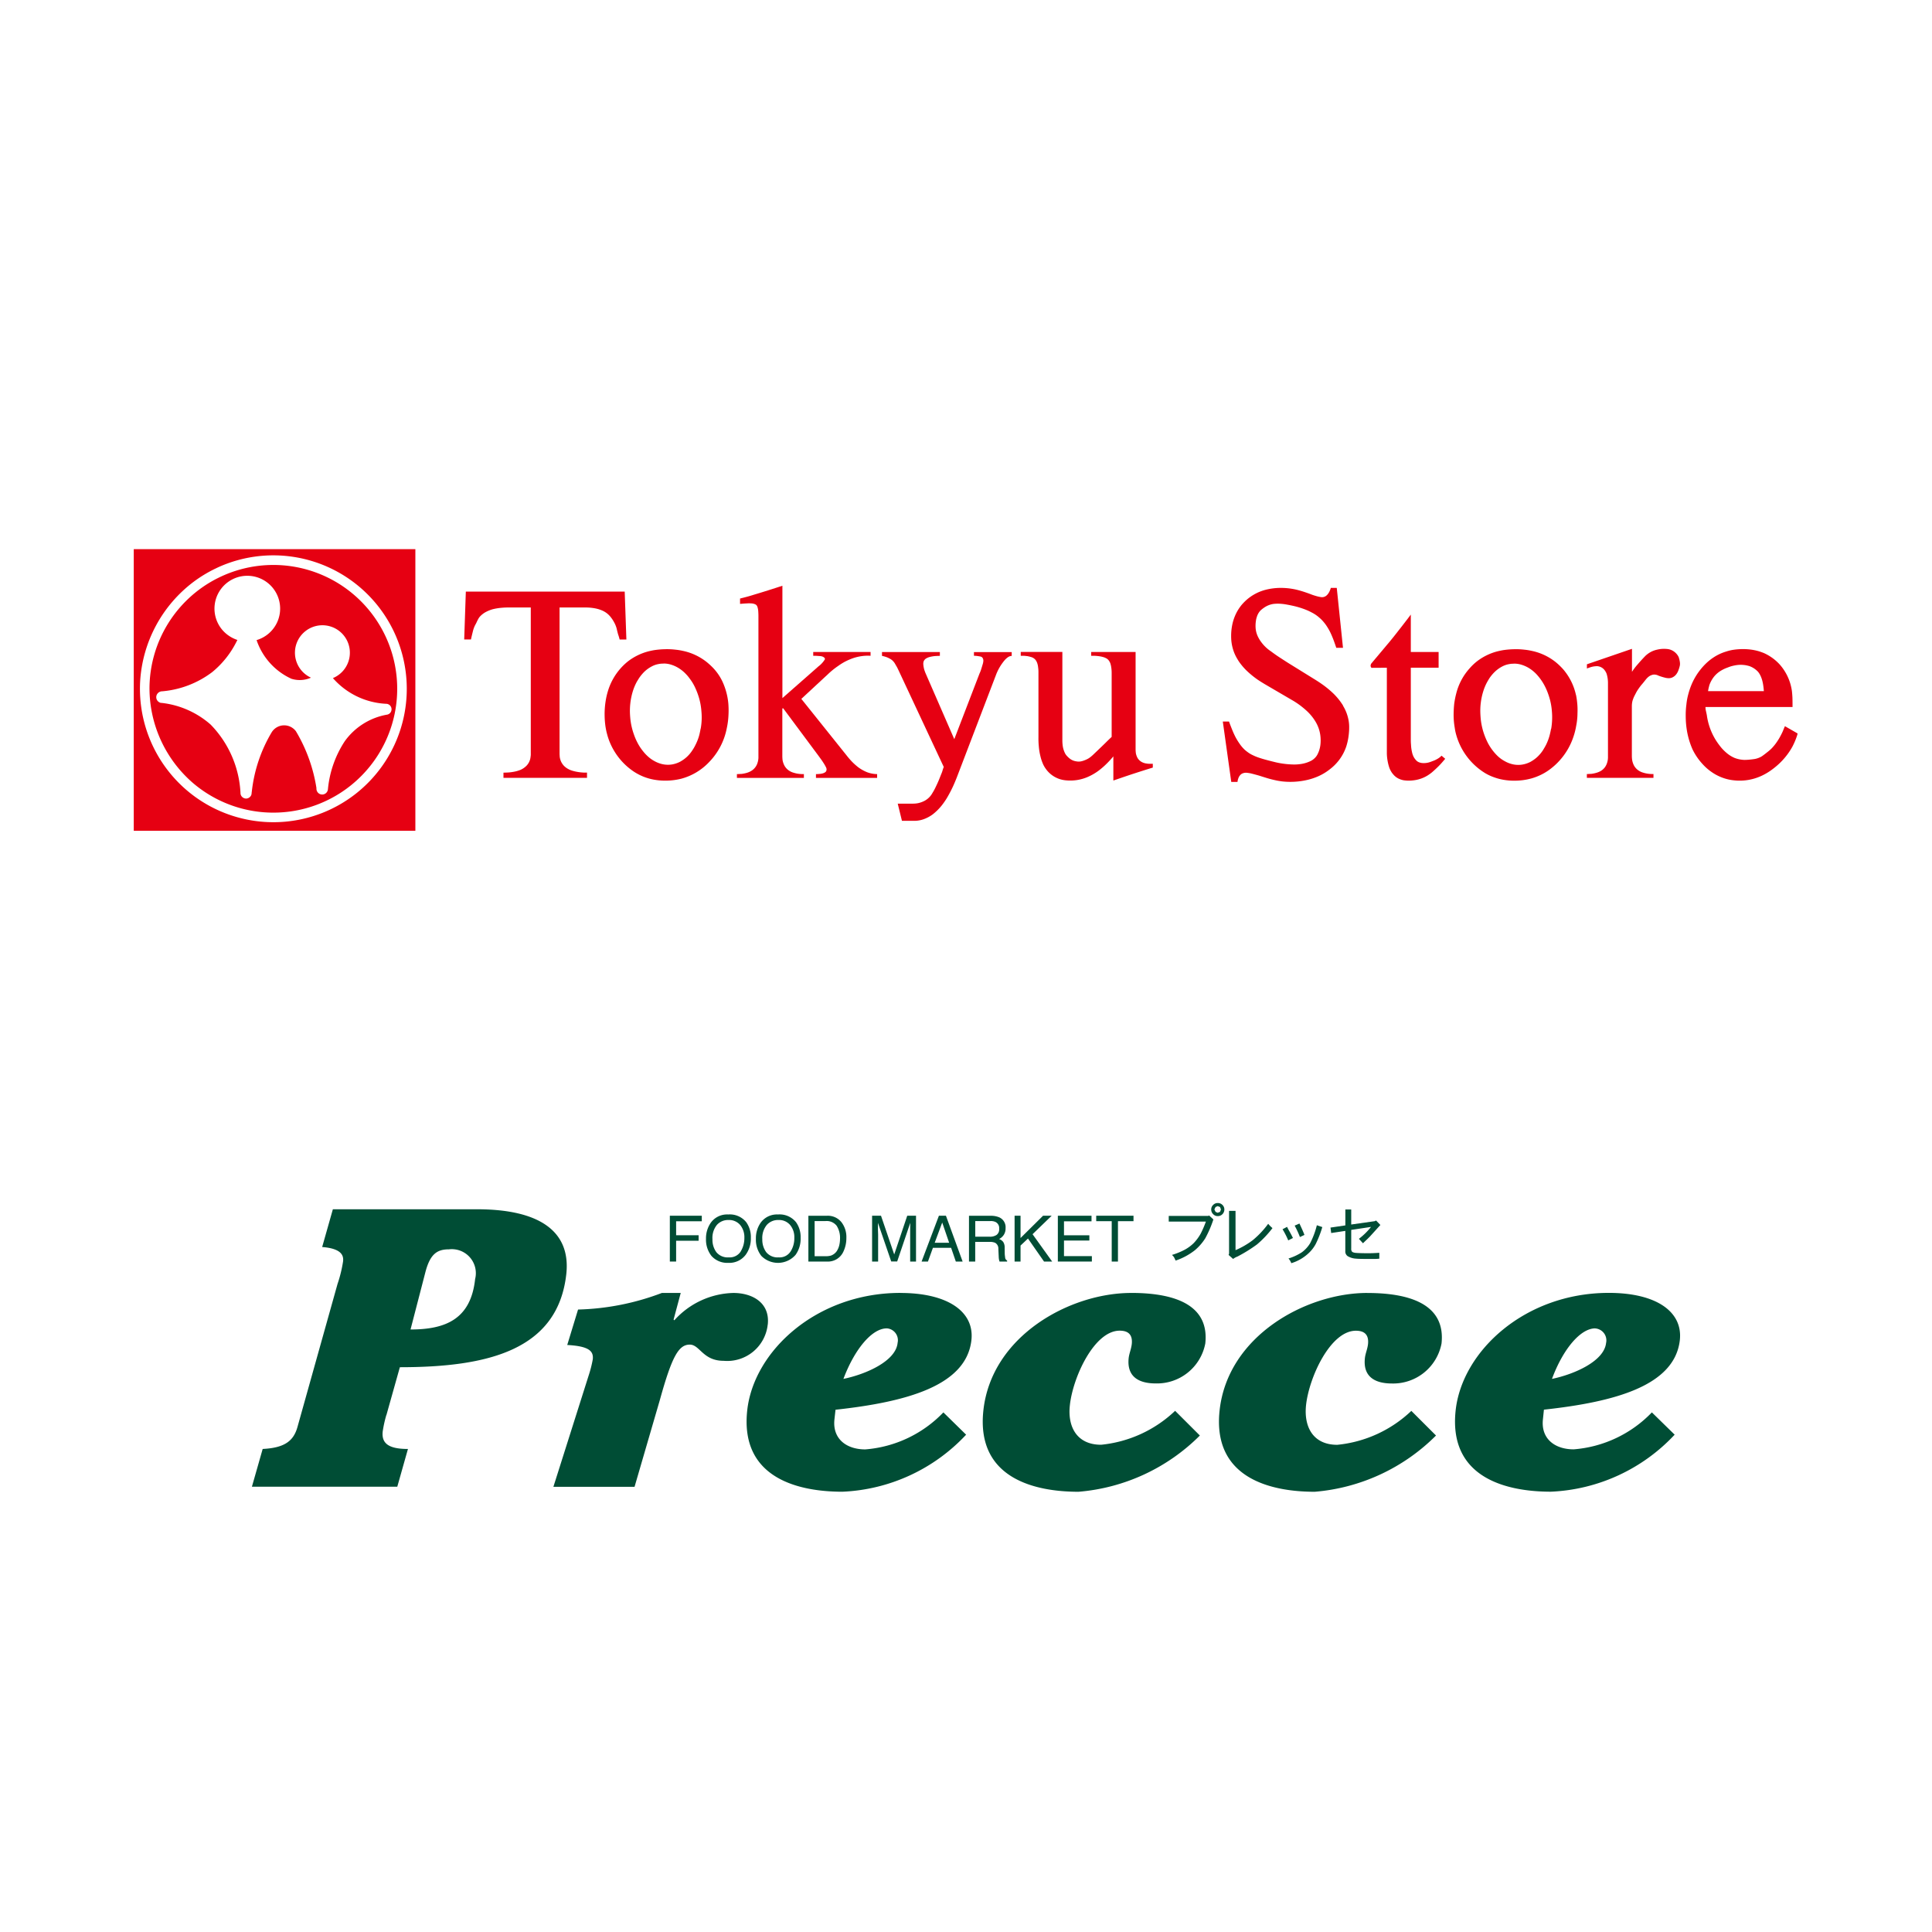 <svg xmlns="http://www.w3.org/2000/svg" xmlns:xlink="http://www.w3.org/1999/xlink" width="130" height="130" viewBox="0 0 130 130"><rect x="0" y="0" width="130" height="130" fill="#333333" stroke="none"/><defs><clipPath id="a"><rect width="110" height="22.853" fill="none"/></clipPath><clipPath id="b"><rect width="100" height="23.328" fill="none"/></clipPath><clipPath id="c"><rect width="111.949" height="18.949" transform="translate(0 0)" fill="none"/></clipPath></defs><g transform="translate(-410 -3352)"><g transform="translate(421.855 3387)"><g transform="translate(0 0)" clip-path="url(#a)"><path d="M26.527,10.838a2.766,2.766,0,0,1,.319.566,2.244,2.244,0,0,1,.081.279c.024.115.055.222.083.316a3.878,3.878,0,0,1,.115.394h.49L27.491,8.93h-11.5L15.875,12.4h.492c.047-.2.094-.407.14-.61.021-.068.045-.147.08-.232a1.4,1.4,0,0,1,.1-.238c.033-.057.077-.133.116-.216.021-.045.047-.1.074-.154a1.2,1.2,0,0,1,.13-.189,1.17,1.17,0,0,1,.374-.31,2.813,2.813,0,0,1,.566-.239,5.426,5.426,0,0,1,.612-.107c.165-.009.338-.009.5-.009l1.624,0,0,10.574c0,.084-.006.141-.012.222a1.057,1.057,0,0,1-.294.645,1.519,1.519,0,0,1-.431.309c-.1.038-.22.07-.331.106a4.31,4.31,0,0,1-.544.083c-.116.009-.246.009-.371.009l0,.37h6.049v-.37h-.186a2.32,2.32,0,0,1-.539-.061,1.5,1.5,0,0,1-.314-.076,1.311,1.311,0,0,1-.327-.135,1,1,0,0,1-.292-.216,1.15,1.15,0,0,1-.237-.354,1.592,1.592,0,0,1-.084-.319c0-.086-.012-.13-.012-.214l0-10.574h1.876a2.773,2.773,0,0,1,.537.035,2.069,2.069,0,0,1,.449.092,1.258,1.258,0,0,1,.227.085,1.419,1.419,0,0,1,.38.214,2.292,2.292,0,0,1,.286.322" transform="translate(-9.715 -5.465)" fill="#fff"/><path d="M75.553,21a4.483,4.483,0,0,1-.483-.44c-.119-.119-.233-.259-.341-.387l-3.311-4.133,1.935-1.806a5.548,5.548,0,0,1,.718-.578,4.759,4.759,0,0,1,.539-.336c.153-.069.312-.142.468-.2a3.668,3.668,0,0,1,.775-.2,4.739,4.739,0,0,1,.565-.011v-.283H72.278v.283h.2c.082,0,.17.011.25.011a.545.545,0,0,1,.191.037.51.51,0,0,1,.157.083.137.137,0,0,1,.051.084.054.054,0,0,1-.008.047,1.714,1.714,0,0,1-.363.441,1.45,1.45,0,0,0-.222.185L70.05,15.978l0-8.126c-.677.212-1.367.436-2.048.639-.332.093-.676.188-1.018.271v.392a1.468,1.468,0,0,0,.161-.006,2.89,2.89,0,0,1,.37-.016.969.969,0,0,1,.242,0,.9.9,0,0,1,.286.031.371.371,0,0,1,.131.089.269.269,0,0,1,.076.158,1.131,1.131,0,0,1,.053.269c.006.107.012.211.012.343l0,10.15V20.3a1.257,1.257,0,0,1-.22.677,1.076,1.076,0,0,1-.288.264,1.191,1.191,0,0,1-.317.14,2.4,2.4,0,0,1-.423.084c-.1,0-.2.011-.306.011l0,.272,4.846,0v-.269a3.5,3.5,0,0,1-.494-.036,1.858,1.858,0,0,1-.244-.059.842.842,0,0,1-.311-.143.943.943,0,0,1-.373-.407,1.707,1.707,0,0,1-.123-.352c-.008-.106-.013-.21-.013-.307V16.713l.057-.009,2.572,3.466c.043.055.087.118.127.173.085.118.166.227.236.335.051.094.1.163.139.25a.669.669,0,0,1,.059.128.3.3,0,0,1,.014.13.23.23,0,0,1-.081.139.708.708,0,0,1-.194.1c-.059.01-.113.025-.172.033-.1,0-.212.013-.325.013v.269H76.9v-.269a2.179,2.179,0,0,1-.716-.131A2.969,2.969,0,0,1,75.553,21" transform="translate(-40.853 -4.805)" fill="#fff"/><path d="M128.76,28.222a1.465,1.465,0,0,1-.281-.069.976.976,0,0,1-.326-.318.941.941,0,0,1-.127-.322,2.6,2.6,0,0,1-.024-.286l0-7.074-3.208,0v.283H125a2.147,2.147,0,0,1,.383.034c.085.012.174.036.257.05a.638.638,0,0,1,.2.1.372.372,0,0,1,.2.14.909.909,0,0,1,.14.25,1.6,1.6,0,0,1,.061.328,2.661,2.661,0,0,1,.027.371v4.608c-.135.128-.277.254-.422.411-.2.188-.421.4-.64.608-.091.093-.182.176-.279.271-.064.044-.139.128-.217.179a1.032,1.032,0,0,1-.2.128,2.4,2.4,0,0,1-.272.117,1.533,1.533,0,0,1-.225.061.946.946,0,0,1-.291-.012,1.034,1.034,0,0,1-.253-.061,1.359,1.359,0,0,1-.251-.154,1.05,1.05,0,0,1-.183-.172.812.812,0,0,1-.127-.171,2.181,2.181,0,0,1-.177-.542,3.545,3.545,0,0,1-.024-.381l0-6.444H119.7v.283h.165a2.578,2.578,0,0,1,.329.028c.082.018.159.045.236.056a.627.627,0,0,1,.457.441,1.121,1.121,0,0,1,.072.322,2.674,2.674,0,0,1,.02.35l0,4.7a4.829,4.829,0,0,0,.027.643,3.747,3.747,0,0,0,.119.734c.036.151.085.305.143.477a2.015,2.015,0,0,0,.239.411,1.868,1.868,0,0,0,1.061.772,1.759,1.759,0,0,0,.486.095,3.317,3.317,0,0,0,1.451-.228,4.262,4.262,0,0,0,.813-.47,4.824,4.824,0,0,0,.653-.579,4.641,4.641,0,0,0,.431-.464v1.742c.18-.059.366-.114.545-.191.761-.246,1.546-.508,2.31-.736v-.284h-.15a1.208,1.208,0,0,1-.345-.036" transform="translate(-73.247 -12.332)" fill="#fff"/><path d="M166.093,16.708a3.669,3.669,0,0,0-.25-.348,2.777,2.777,0,0,0-.462-.529,9.558,9.558,0,0,0-.735-.621c-.176-.114-.353-.246-.539-.356l-1.97-1.21c-.215-.139-.436-.284-.647-.425s-.413-.287-.612-.429a2.757,2.757,0,0,1-.677-.624c-.087-.134-.172-.254-.232-.37a1.908,1.908,0,0,1-.2-.627,2.521,2.521,0,0,1,.028-.583,1.325,1.325,0,0,1,.059-.3,1.306,1.306,0,0,1,.083-.192,1.077,1.077,0,0,1,.208-.278,2.689,2.689,0,0,1,.261-.2,1.776,1.776,0,0,1,.636-.253,2.46,2.46,0,0,1,.55-.009,3.4,3.4,0,0,1,.434.048c.212.049.42.091.635.13.23.073.473.142.692.224.16.073.322.133.473.215a2.637,2.637,0,0,1,.469.3c.058.047.116.1.174.155a2.86,2.86,0,0,1,.387.449,4.839,4.839,0,0,1,.315.535,4.665,4.665,0,0,1,.225.544c.084.191.142.392.214.581h.485l-.451-4.343h-.425a1.352,1.352,0,0,1-.1.252.681.681,0,0,1-.1.176.542.542,0,0,1-.157.165.4.4,0,0,1-.148.057.38.38,0,0,1-.182.017c-.109-.017-.206-.026-.308-.048a2.852,2.852,0,0,1-.369-.12,7.091,7.091,0,0,0-.844-.284,4.767,4.767,0,0,0-1.231-.211,4.958,4.958,0,0,0-.721.043,3.6,3.6,0,0,0-.613.107c-.139.05-.284.1-.414.147a3.215,3.215,0,0,0-.844.5,6.129,6.129,0,0,0-.441.465,1.835,1.835,0,0,0-.268.4,3.352,3.352,0,0,0-.364.872,4.665,4.665,0,0,0-.11.758c0,.134,0,.258,0,.39a3,3,0,0,0,.11.676,2.77,2.77,0,0,0,.341.787,3.477,3.477,0,0,0,.274.4,4.717,4.717,0,0,0,.462.525,8.88,8.88,0,0,0,.7.554c.178.12.369.241.548.355l1.96,1.142a4.073,4.073,0,0,1,.677.447,2.758,2.758,0,0,1,.329.276,3.422,3.422,0,0,1,.445.453c.085.116.162.22.233.338a2.632,2.632,0,0,1,.4,1.26,3.576,3.576,0,0,1-.025.509,3.814,3.814,0,0,1-.1.409c-.04.089-.083.186-.124.269a1.428,1.428,0,0,1-.18.231.941.941,0,0,1-.253.2,2.769,2.769,0,0,1-.7.224,2.524,2.524,0,0,1-.516.059,7.756,7.756,0,0,1-1.286-.142c-.277-.081-.562-.156-.841-.24a3.884,3.884,0,0,1-.474-.136c-.143-.05-.286-.111-.419-.167-.133-.076-.263-.142-.385-.226-.064-.059-.147-.117-.2-.169a4.1,4.1,0,0,1-.3-.345,2.968,2.968,0,0,1-.336-.529,4.54,4.54,0,0,1-.268-.584c-.081-.2-.162-.39-.229-.591H157.4l.612,4.38h.453a1.3,1.3,0,0,1,.071-.3.529.529,0,0,1,.1-.165.5.5,0,0,1,.212-.167,1.033,1.033,0,0,1,.283-.034,2.311,2.311,0,0,1,.294.044c.2.05.422.107.61.165.17.047.344.108.5.157.22.069.44.115.655.174.16.027.319.059.479.072a4.15,4.15,0,0,0,1.213,0,4.45,4.45,0,0,0,.648-.107,3.182,3.182,0,0,0,.556-.155,3.823,3.823,0,0,0,1.077-.624,3.453,3.453,0,0,0,1.172-1.629,5.107,5.107,0,0,0,.18-.851,4.039,4.039,0,0,0,.026-.538,3.31,3.31,0,0,0-.073-.683,3.439,3.439,0,0,0-.37-.881" transform="translate(-96.32 -5.009)" fill="#fff"/><path d="M189.724,23.647a1.054,1.054,0,0,1-.314.13c-.076.036-.16.073-.236.1a1.5,1.5,0,0,1-.492.029.588.588,0,0,1-.239-.034.733.733,0,0,1-.156-.1.97.97,0,0,1-.239-.33,1.473,1.473,0,0,1-.113-.332,4.4,4.4,0,0,1-.074-.514c-.012-.127-.012-.246-.012-.367V17.022h2.016V15.877h-2.016l0-2.708-.262.345c-.189.25-.377.484-.567.747-.213.258-.445.555-.666.828-.443.522-.906,1.067-1.346,1.6a.4.4,0,0,0-.065.191.133.133,0,0,0,.012.062c.014.033.026.069.053.076,0,0,.019.015.031.015l1.08-.015v6.213a4.263,4.263,0,0,0,.073.591,2.137,2.137,0,0,0,.08.341,1.721,1.721,0,0,0,.157.36,2.168,2.168,0,0,0,.142.2,1.368,1.368,0,0,0,.4.312,1.487,1.487,0,0,0,.376.125,2.182,2.182,0,0,0,.693,0,2.009,2.009,0,0,0,.6-.14,2.159,2.159,0,0,0,.437-.2c.1-.068.208-.14.31-.224.171-.154.341-.3.5-.465s.312-.355.463-.522l-.267-.241a.837.837,0,0,1-.357.278" transform="translate(-113.173 -8.059)" fill="#fff"/><path d="M209.267,22.944a4.216,4.216,0,0,0-.785-1.688,2.054,2.054,0,0,0-.26-.284,3.679,3.679,0,0,0-.421-.4,4.313,4.313,0,0,0-1.741-.819c-.176-.022-.342-.057-.522-.084a6.493,6.493,0,0,0-.792-.023,5.55,5.55,0,0,0-.786.07c-.153.037-.293.062-.449.1a4.4,4.4,0,0,0-1.352.652,6.4,6.4,0,0,0-.582.556,4.392,4.392,0,0,0-.974,1.822,7.266,7.266,0,0,0-.152.76c-.023.294-.041.575-.038.874a5.232,5.232,0,0,0,.08.839,1.3,1.3,0,0,0,.036.2,4.726,4.726,0,0,0,2.178,3.1,2.632,2.632,0,0,0,.685.307,4.136,4.136,0,0,0,.674.18,5.137,5.137,0,0,0,.731.055,4.479,4.479,0,0,0,1.256-.173,3.2,3.2,0,0,0,.956-.4,3.759,3.759,0,0,0,.482-.32,6.12,6.12,0,0,0,.568-.536,4.808,4.808,0,0,0,1.032-1.757,4.973,4.973,0,0,0,.19-.8,3.749,3.749,0,0,0,.1-.89,5.3,5.3,0,0,0-.028-.839,4.7,4.7,0,0,0-.081-.5m-1.8,2.453c-.024.132-.059.3-.1.43a3.913,3.913,0,0,1-.265.73c-.076.146-.159.289-.243.419a2.328,2.328,0,0,1-.39.463,2.74,2.74,0,0,1-.5.359,2.677,2.677,0,0,1-.566.189c-.093.01-.2.02-.284.02a1.653,1.653,0,0,1-.545-.081,1.778,1.778,0,0,1-.414-.164,2.114,2.114,0,0,1-.488-.331,2.523,2.523,0,0,1-.359-.378,4.421,4.421,0,0,1-.437-.655,5.362,5.362,0,0,1-.25-.58,5.794,5.794,0,0,1-.26-1.2c0-.082-.012-.178-.012-.247a4.684,4.684,0,0,1,.189-1.648,3.307,3.307,0,0,1,.3-.723c.055-.076.1-.172.152-.251a2.446,2.446,0,0,1,.413-.49,3.023,3.023,0,0,1,.543-.387,1.228,1.228,0,0,1,.465-.145.983.983,0,0,1,.2-.035c.073,0,.149-.013.226-.013a2.27,2.27,0,0,1,.535.106,2.932,2.932,0,0,1,.51.234,3.808,3.808,0,0,1,.5.4c.1.112.18.231.272.34a2.94,2.94,0,0,1,.4.685,3.174,3.174,0,0,1,.2.478,5.139,5.139,0,0,1,.2,2.476" transform="translate(-122.641 -12.019)" fill="#fff"/><path d="M231.947,20.207a1.273,1.273,0,0,0-.223-.344,1,1,0,0,0-.337-.22,1.209,1.209,0,0,0-.311-.082c-.069,0-.132-.016-.2-.016a2.828,2.828,0,0,0-.547.063,1.938,1.938,0,0,0-.421.165,1.57,1.57,0,0,0-.39.285c-.2.191-.387.4-.565.605-.154.181-.3.364-.426.548l0-1.667-3.25,1.118v.3c.08-.019.167-.045.236-.065a2.162,2.162,0,0,1,.276-.079,1.4,1.4,0,0,1,.223-.012.744.744,0,0,1,.509.242,2.093,2.093,0,0,1,.194.3,2.921,2.921,0,0,1,.07.387,3.343,3.343,0,0,1,.025.338v5.239a.751.751,0,0,1-.007.13,1.371,1.371,0,0,1-.058.35.912.912,0,0,1-.184.357,1.015,1.015,0,0,1-.247.227,2.314,2.314,0,0,1-.325.143,3.025,3.025,0,0,1-.413.088c-.1,0-.2.005-.3.005v.272H230.1v-.272a2.77,2.77,0,0,1-.487-.038,1.639,1.639,0,0,1-.244-.056.877.877,0,0,1-.317-.143,1.041,1.041,0,0,1-.375-.4,1.682,1.682,0,0,1-.107-.357,1.614,1.614,0,0,1-.035-.3V23.7a1.53,1.53,0,0,1,.059-.393,1.947,1.947,0,0,1,.084-.232c.041-.1.086-.179.13-.286.07-.11.134-.215.2-.331.07-.087.152-.2.227-.291.062-.068.13-.151.187-.224a2.258,2.258,0,0,0,.146-.191,1.945,1.945,0,0,1,.176-.162.65.65,0,0,1,.459-.165,1.1,1.1,0,0,1,.18.03.721.721,0,0,0,.141.05c.144.055.3.108.452.151a1.282,1.282,0,0,0,.255.017.449.449,0,0,0,.187-.026.857.857,0,0,0,.34-.245,1.437,1.437,0,0,0,.143-.263c.039-.1.067-.192.1-.288a.886.886,0,0,0,.033-.239A1.266,1.266,0,0,0,232,20.4a1.643,1.643,0,0,0-.05-.191" transform="translate(-137.857 -11.96)" fill="#fff"/><path d="M250.885,25.2c-.053.128-.1.25-.148.358a4.336,4.336,0,0,1-.262.494c-.054.108-.122.214-.183.314a3.553,3.553,0,0,1-.349.426,2.859,2.859,0,0,1-.224.2,6.166,6.166,0,0,1-.5.377,1.341,1.341,0,0,1-.631.218c-.094.015-.195.033-.294.041s-.224.012-.347.012a2.017,2.017,0,0,1-.7-.138,2.207,2.207,0,0,1-.4-.205l-.31-.263a2.4,2.4,0,0,1-.4-.435c-.1-.137-.193-.272-.282-.416a4.585,4.585,0,0,1-.636-1.768,3.052,3.052,0,0,0-.073-.37.9.9,0,0,1-.023-.225h6.3v-.662c-.006-.184-.021-.336-.041-.5a3.423,3.423,0,0,0-2.02-2.746c-.105-.033-.222-.083-.335-.13a5.5,5.5,0,0,0-.566-.12,4.7,4.7,0,0,0-.688-.031,5.207,5.207,0,0,0-.733.058c-.13.037-.273.057-.413.092a4.322,4.322,0,0,0-.916.452,3.71,3.71,0,0,0-.428.323,4.365,4.365,0,0,0-1.187,1.7,5.1,5.1,0,0,0-.207.6,3.508,3.508,0,0,0-.139.757,4.558,4.558,0,0,0-.049.855,6.413,6.413,0,0,0,.063.937,5.468,5.468,0,0,0,.43,1.46,3.425,3.425,0,0,0,.5.8,4.1,4.1,0,0,0,.436.482,3.549,3.549,0,0,0,.753.555,2.9,2.9,0,0,0,.586.246,1.991,1.991,0,0,0,.634.147,3.707,3.707,0,0,0,2.126-.324,4.964,4.964,0,0,0,.567-.341,3.663,3.663,0,0,0,.523-.4,5.275,5.275,0,0,0,.838-.927c.1-.155.186-.311.276-.449.113-.241.217-.478.3-.715a1.255,1.255,0,0,0,.058-.213ZM245.4,22.283a2.195,2.195,0,0,1,.378-.679,2.307,2.307,0,0,1,.392-.353,3.779,3.779,0,0,1,.392-.231c.119-.033.248-.078.367-.125a3.282,3.282,0,0,1,.483-.111,2.189,2.189,0,0,1,.922.075,1.941,1.941,0,0,1,.6.392c.043.056.084.116.112.151a2.527,2.527,0,0,1,.13.3,1.168,1.168,0,0,1,.1.382,3.635,3.635,0,0,1,.071.381c0,.081.011.139.011.21h-4.036a2.445,2.445,0,0,1,.076-.39" transform="translate(-149.133 -12.015)" fill="#fff"/><path d="M50.628,22.053a3.441,3.441,0,0,0-.378-.632A3.2,3.2,0,0,0,49.9,21c-.139-.136-.279-.279-.425-.4a4.307,4.307,0,0,0-1.75-.818c-.166-.027-.341-.061-.52-.083a5.61,5.61,0,0,0-.785-.024,6.208,6.208,0,0,0-.783.068c-.158.038-.3.06-.449.1a4.119,4.119,0,0,0-1.4.691,4.611,4.611,0,0,0-.586.553,4.436,4.436,0,0,0-.879,1.591,5.254,5.254,0,0,0-.176.8,6.242,6.242,0,0,0,0,1.815,4.788,4.788,0,0,0,.65,1.8,4.523,4.523,0,0,0,.587.759,4.822,4.822,0,0,0,.746.642,3.816,3.816,0,0,0,1.505.619,4.694,4.694,0,0,0,1.99-.059,4.005,4.005,0,0,0,1.334-.631,3.765,3.765,0,0,0,.662-.547,4.906,4.906,0,0,0,1.292-2.47,5.306,5.306,0,0,0,.128-1,6.149,6.149,0,0,0-.014-.842,4.666,4.666,0,0,0-.408-1.518m-1.6,3.381c-.024.133-.052.3-.083.428a3.594,3.594,0,0,1-.285.735,3.285,3.285,0,0,1-.236.419,2.639,2.639,0,0,1-.389.458,2.457,2.457,0,0,1-.5.36,2.287,2.287,0,0,1-.564.187,2.029,2.029,0,0,1-.3.028,1.685,1.685,0,0,1-.538-.085,1.862,1.862,0,0,1-.41-.162,2.03,2.03,0,0,1-.489-.338,2.334,2.334,0,0,1-.358-.376,3.963,3.963,0,0,1-.439-.654c-.092-.191-.173-.381-.248-.583a5.1,5.1,0,0,1-.26-1.194c-.009-.085-.012-.184-.019-.251a4.887,4.887,0,0,1,.2-1.652,3.932,3.932,0,0,1,.3-.722c.055-.07.1-.17.158-.25a2.23,2.23,0,0,1,.4-.486,2.785,2.785,0,0,1,.548-.39,1.3,1.3,0,0,1,.471-.145.664.664,0,0,1,.191-.033c.074,0,.146-.017.224-.017a2.584,2.584,0,0,1,.535.106,3.061,3.061,0,0,1,.512.237,3.721,3.721,0,0,1,.5.406c.1.11.19.227.269.334a2.747,2.747,0,0,1,.405.688,3.15,3.15,0,0,1,.2.475,5.024,5.024,0,0,1,.2,2.479" transform="translate(-25.756 -12.04)" fill="#fff"/><path d="M100.459,20.443h.22a1.388,1.388,0,0,1,.211.05.659.659,0,0,1,.142.033.546.546,0,0,1,.082.121.414.414,0,0,1,.028.178c-.005.048-.012.095-.023.151-.046.168-.1.331-.146.489a2.022,2.022,0,0,1-.108.259L99.04,26.474l-2.1-4.807c-.017-.08-.053-.14-.075-.211A2.515,2.515,0,0,1,96.8,21.1c0-.045,0-.1,0-.152a.3.3,0,0,1,.074-.18.4.4,0,0,1,.14-.141.968.968,0,0,1,.268-.1,1.611,1.611,0,0,1,.321-.069,3.662,3.662,0,0,1,.4-.014v-.28H93.807v.283a1.45,1.45,0,0,1,.305.08,1.888,1.888,0,0,1,.24.107.633.633,0,0,1,.2.132.672.672,0,0,1,.157.195c.063.092.118.185.17.273.087.17.167.354.247.517l3.152,6.73c-.092.236-.078.272-.18.5-.022.069-.051.135-.076.2-.107.281-.237.571-.369.839a2.518,2.518,0,0,1-.195.331,1.28,1.28,0,0,1-.564.573,1.451,1.451,0,0,1-.472.179c-.13.011-.267.035-.39.035H94.945l.3,1.248h.861a2.294,2.294,0,0,0,.634-.1,2.385,2.385,0,0,0,.725-.367,3.928,3.928,0,0,0,.659-.653,4.97,4.97,0,0,0,.374-.531c.153-.266.314-.556.443-.835.1-.224.186-.454.279-.655l2.868-7.522a.724.724,0,0,0,.065-.153,2.71,2.71,0,0,1,.325-.558,2.7,2.7,0,0,0,.163-.226,2.435,2.435,0,0,1,.195-.191.755.755,0,0,1,.157-.1.373.373,0,0,1,.2-.05v-.284l-2.737,0Z" transform="translate(-57.405 -12.336)" fill="#fff"/></g></g><rect width="130" height="130" transform="translate(410 3352)" fill="#fff"/><g transform="translate(425 3431)" clip-path="url(#b)"><path d="M13.662,6.708c.323-1.274.8-1.582,1.6-1.582a1.617,1.617,0,0,1,1.758,2c-.29,2.693-1.982,3.393-4.346,3.393ZM11.05,16.282l.906-3.224c5.908,0,10.635-1.14,11.2-6.274.31-2.879-1.821-4.354-6.008-4.354h-9.7l-.72,2.54c1.367.106,1.442.619,1.408.955a8.847,8.847,0,0,1-.375,1.533l-2.689,9.6c-.255.934-.832,1.426-2.347,1.5L2,21.1h9.782l.718-2.541c-1.328,0-1.779-.391-1.7-1.166a8.244,8.244,0,0,1,.245-1.116" transform="translate(-0.05 -0.061)" fill="#004d35"/><path d="M13.662,6.708c.323-1.274.8-1.582,1.6-1.582a1.617,1.617,0,0,1,1.758,2c-.29,2.693-1.982,3.393-4.346,3.393ZM11.05,16.282l.906-3.224c5.908,0,10.635-1.14,11.2-6.274.31-2.879-1.821-4.354-6.008-4.354h-9.7l-.72,2.54c1.367.106,1.442.619,1.408.955a8.847,8.847,0,0,1-.375,1.533l-2.689,9.6c-.255.934-.832,1.426-2.347,1.5L2,21.1h9.782l.718-2.541c-1.328,0-1.779-.391-1.7-1.166a8.244,8.244,0,0,1,.245-1.116" transform="translate(-0.05 -0.061)" fill="none" stroke="#fff" stroke-linecap="round" stroke-linejoin="round" stroke-width="4"/><path d="M37.237,10.335c.16-1.456-1.017-2.128-2.316-2.128a5.516,5.516,0,0,0-3.971,1.84L30.9,10l.48-1.792H30.109a17.044,17.044,0,0,1-5.637,1.115l-.728,2.385c1.476.08,1.777.417,1.719.962a7.842,7.842,0,0,1-.277,1.089L22.813,21.25h5.461l1.7-5.834c.813-2.931,1.264-3.733,2.016-3.733.676,0,.875,1.09,2.274,1.09a2.741,2.741,0,0,0,2.97-2.438" transform="translate(-0.576 -0.207)" fill="#004d35"/><path d="M37.237,10.335c.16-1.456-1.017-2.128-2.316-2.128a5.516,5.516,0,0,0-3.971,1.84L30.9,10l.48-1.792H30.109a17.044,17.044,0,0,1-5.637,1.115l-.728,2.385c1.476.08,1.777.417,1.719.962a7.842,7.842,0,0,1-.277,1.089L22.813,21.25h5.461l1.7-5.834c.813-2.931,1.264-3.733,2.016-3.733.676,0,.875,1.09,2.274,1.09a2.741,2.741,0,0,0,2.97-2.438" transform="translate(-0.576 -0.207)" fill="none" stroke="#fff" stroke-linecap="round" stroke-linejoin="round" stroke-width="4"/><path d="M46.309,11.576c-.13,1.221-2.122,2.1-3.645,2.414.742-1.974,1.906-3.4,2.921-3.4a.8.8,0,0,1,.723.983m.19-3.369c-5.65,0-9.872,3.917-10.307,7.906-.5,4.619,3.543,5.472,6.406,5.472a12.089,12.089,0,0,0,8.323-3.838l-1.53-1.5a8.158,8.158,0,0,1-5.259,2.49c-1.251,0-2.215-.7-2.071-2.022l.072-.647c4.763-.52,8.807-1.608,9.145-4.691.207-1.9-1.581-3.167-4.778-3.167" transform="translate(-0.912 -0.207)" fill="#004d35"/><path d="M46.309,11.576c-.13,1.221-2.122,2.1-3.645,2.414.742-1.974,1.906-3.4,2.921-3.4a.8.8,0,0,1,.723.983m.19-3.369c-5.65,0-9.872,3.917-10.307,7.906-.5,4.619,3.543,5.472,6.406,5.472a12.089,12.089,0,0,0,8.323-3.838l-1.53-1.5a8.158,8.158,0,0,1-5.259,2.49c-1.251,0-2.215-.7-2.071-2.022l.072-.647c4.763-.52,8.807-1.608,9.145-4.691.207-1.9-1.581-3.167-4.778-3.167" transform="translate(-0.912 -0.207)" fill="none" stroke="#fff" stroke-linecap="round" stroke-linejoin="round" stroke-width="4"/><path d="M62.435,8.207c-4.114,0-9.395,2.878-9.943,7.906-.5,4.619,3.54,5.472,6.4,5.472A13.045,13.045,0,0,0,67.059,17.8l-1.665-1.662a8.425,8.425,0,0,1-4.981,2.283c-1.642,0-2.265-1.22-2.1-2.668.2-1.868,1.636-5.008,3.35-5.008.6,0,.881.289.814.907-.04.338-.171.622-.208.935-.127,1.192.594,1.708,1.82,1.708a3.309,3.309,0,0,0,3.336-2.69c.259-2.387-1.686-3.4-4.988-3.4" transform="translate(-1.323 -0.207)" fill="#004d35"/><path d="M62.435,8.207c-4.114,0-9.395,2.878-9.943,7.906-.5,4.619,3.54,5.472,6.4,5.472A13.045,13.045,0,0,0,67.059,17.8l-1.665-1.662a8.425,8.425,0,0,1-4.981,2.283c-1.642,0-2.265-1.22-2.1-2.668.2-1.868,1.636-5.008,3.35-5.008.6,0,.881.289.814.907-.04.338-.171.622-.208.935-.127,1.192.594,1.708,1.82,1.708a3.309,3.309,0,0,0,3.336-2.69c.259-2.387-1.686-3.4-4.988-3.4" transform="translate(-1.323 -0.207)" fill="none" stroke="#fff" stroke-linecap="round" stroke-linejoin="round" stroke-width="4"/><path d="M78.732,8.207c-4.11,0-9.387,2.878-9.934,7.906-.5,4.619,3.54,5.472,6.4,5.472A13.037,13.037,0,0,0,83.36,17.8L81.7,16.142a8.417,8.417,0,0,1-4.985,2.283c-1.638,0-2.255-1.22-2.1-2.668.2-1.868,1.638-5.008,3.353-5.008.6,0,.882.289.816.907-.04.338-.175.622-.209.935-.131,1.192.595,1.708,1.82,1.708a3.312,3.312,0,0,0,3.336-2.69c.259-2.387-1.691-3.4-4.992-3.4" transform="translate(-1.734 -0.207)" fill="#004d35"/><path d="M78.732,8.207c-4.11,0-9.387,2.878-9.934,7.906-.5,4.619,3.54,5.472,6.4,5.472A13.037,13.037,0,0,0,83.36,17.8L81.7,16.142a8.417,8.417,0,0,1-4.985,2.283c-1.638,0-2.255-1.22-2.1-2.668.2-1.868,1.638-5.008,3.353-5.008.6,0,.882.289.816.907-.04.338-.175.622-.209.935-.131,1.192.595,1.708,1.82,1.708a3.312,3.312,0,0,0,3.336-2.69c.259-2.387-1.691-3.4-4.992-3.4" transform="translate(-1.734 -0.207)" fill="none" stroke="#fff" stroke-linecap="round" stroke-linejoin="round" stroke-width="4"/><path d="M94.488,10.594a.806.806,0,0,1,.727.982c-.135,1.221-2.125,2.1-3.64,2.414.729-1.973,1.9-3.4,2.913-3.4m-3.455,5.47c4.764-.519,8.809-1.607,9.147-4.691.2-1.9-1.58-3.167-4.781-3.167-5.644,0-9.87,3.918-10.306,7.907-.5,4.618,3.546,5.471,6.41,5.471a12.107,12.107,0,0,0,8.327-3.837l-1.534-1.5a8.168,8.168,0,0,1-5.262,2.487c-1.251,0-2.212-.7-2.068-2.022Z" transform="translate(-2.146 -0.207)" fill="#004d35"/><path d="M94.488,10.594a.806.806,0,0,1,.727.982c-.135,1.221-2.125,2.1-3.64,2.414.729-1.973,1.9-3.4,2.913-3.4m-3.455,5.47c4.764-.519,8.809-1.607,9.147-4.691.2-1.9-1.58-3.167-4.781-3.167-5.644,0-9.87,3.918-10.306,7.907-.5,4.618,3.546,5.471,6.41,5.471a12.107,12.107,0,0,0,8.327-3.837l-1.534-1.5a8.168,8.168,0,0,1-5.262,2.487c-1.251,0-2.212-.7-2.068-2.022Z" transform="translate(-2.146 -0.207)" fill="none" stroke="#fff" stroke-linecap="round" stroke-linejoin="round" stroke-width="4"/><path d="M30.85,5.959h.423v-1.4h1.514V4.189H31.273V3.248H33V2.876H30.85Z" transform="translate(-0.778 -0.072)" fill="#004d35"/><path d="M30.85,5.959h.423v-1.4h1.514V4.189H31.273V3.248H33V2.876H30.85Z" transform="translate(-0.778 -0.072)" fill="none" stroke="#fff" stroke-linecap="round" stroke-linejoin="round" stroke-width="4"/><path d="M35.685,5.275a.874.874,0,0,1-.8.4.984.984,0,0,1-.844-.352,1.4,1.4,0,0,1-.26-.866,1.385,1.385,0,0,1,.3-.968,1.012,1.012,0,0,1,.782-.328.982.982,0,0,1,.781.333,1.3,1.3,0,0,1,.284.871,1.714,1.714,0,0,1-.246.91M34.84,2.789a1.346,1.346,0,0,0-1.182.572,1.832,1.832,0,0,0-.312,1.069,1.769,1.769,0,0,0,.367,1.147,1.415,1.415,0,0,0,1.125.467,1.377,1.377,0,0,0,1.172-.534,1.83,1.83,0,0,0,.354-1.148,1.713,1.713,0,0,0-.308-1.05,1.414,1.414,0,0,0-1.215-.523" transform="translate(-0.841 -0.07)" fill="#004d35"/><path d="M35.685,5.275a.874.874,0,0,1-.8.4.984.984,0,0,1-.844-.352,1.4,1.4,0,0,1-.26-.866,1.385,1.385,0,0,1,.3-.968,1.012,1.012,0,0,1,.782-.328.982.982,0,0,1,.781.333,1.3,1.3,0,0,1,.284.871A1.714,1.714,0,0,1,35.685,5.275ZM34.84,2.789a1.346,1.346,0,0,0-1.182.572,1.832,1.832,0,0,0-.312,1.069,1.769,1.769,0,0,0,.367,1.147,1.415,1.415,0,0,0,1.125.467,1.377,1.377,0,0,0,1.172-.534,1.83,1.83,0,0,0,.354-1.148,1.713,1.713,0,0,0-.308-1.05A1.414,1.414,0,0,0,34.84,2.789Z" transform="translate(-0.841 -0.07)" fill="none" stroke="#fff" stroke-linecap="round" stroke-linejoin="round" stroke-width="4"/><path d="M39.127,5.275a.874.874,0,0,1-.8.4.984.984,0,0,1-.844-.352,1.411,1.411,0,0,1-.261-.866,1.385,1.385,0,0,1,.305-.968,1.012,1.012,0,0,1,.782-.328.977.977,0,0,1,.782.333,1.276,1.276,0,0,1,.285.871,1.648,1.648,0,0,1-.248.91m-.845-2.486a1.347,1.347,0,0,0-1.183.572,1.83,1.83,0,0,0-.309,1.069,1.758,1.758,0,0,0,.366,1.147,1.571,1.571,0,0,0,2.3-.067A1.841,1.841,0,0,0,39.8,4.362a1.719,1.719,0,0,0-.307-1.05,1.416,1.416,0,0,0-1.216-.523" transform="translate(-0.928 -0.07)" fill="#004d35"/><path d="M39.127,5.275a.874.874,0,0,1-.8.4.984.984,0,0,1-.844-.352,1.411,1.411,0,0,1-.261-.866,1.385,1.385,0,0,1,.305-.968,1.012,1.012,0,0,1,.782-.328.977.977,0,0,1,.782.333,1.276,1.276,0,0,1,.285.871A1.648,1.648,0,0,1,39.127,5.275Zm-.845-2.486a1.347,1.347,0,0,0-1.183.572,1.83,1.83,0,0,0-.309,1.069,1.758,1.758,0,0,0,.366,1.147,1.571,1.571,0,0,0,2.3-.067A1.841,1.841,0,0,0,39.8,4.362a1.719,1.719,0,0,0-.307-1.05A1.416,1.416,0,0,0,38.281,2.789Z" transform="translate(-0.928 -0.07)" fill="none" stroke="#fff" stroke-linecap="round" stroke-linejoin="round" stroke-width="4"/><path d="M42.512,4.764a1.286,1.286,0,0,1-.178.479.8.8,0,0,1-.4.314,1.276,1.276,0,0,1-.352.044h-.748V3.234h.744a.85.85,0,0,1,.738.316,1.518,1.518,0,0,1,.227.891,2.031,2.031,0,0,1-.03.324m-.845-1.888H40.414V5.959H41.66a1.143,1.143,0,0,0,1.124-.7,2.1,2.1,0,0,0,.186-.889,1.635,1.635,0,0,0-.317-1.042,1.171,1.171,0,0,0-.986-.45" transform="translate(-1.02 -0.072)" fill="#004d35"/><path d="M42.512,4.764a1.286,1.286,0,0,1-.178.479.8.8,0,0,1-.4.314,1.276,1.276,0,0,1-.352.044h-.748V3.234h.744a.85.85,0,0,1,.738.316,1.518,1.518,0,0,1,.227.891A2.031,2.031,0,0,1,42.512,4.764Zm-.845-1.888H40.414V5.959H41.66a1.143,1.143,0,0,0,1.124-.7,2.1,2.1,0,0,0,.186-.889,1.635,1.635,0,0,0-.317-1.042A1.171,1.171,0,0,0,41.667,2.876Z" transform="translate(-1.02 -0.072)" fill="none" stroke="#fff" stroke-linecap="round" stroke-linejoin="round" stroke-width="4"/><path d="M46.3,5.482l-.889-2.606h-.6V5.959h.406V4.139c0-.074-.008-.187-.012-.344s0-.269,0-.342v-.1l.893,2.6H46.5l.88-2.6c0,.167,0,.325-.007.469V5.959h.394V2.876h-.591Z" transform="translate(-1.13 -0.072)" fill="#004d35"/><path d="M46.3,5.482l-.889-2.606h-.6V5.959h.406V4.139c0-.074-.008-.187-.012-.344s0-.269,0-.342v-.1l.893,2.6H46.5l.88-2.6c0,.167,0,.325-.007.469V5.959h.394V2.876h-.591Z" transform="translate(-1.13 -0.072)" fill="none" stroke="#fff" stroke-linecap="round" stroke-linejoin="round" stroke-width="4"/><path d="M49.111,4.695l.506-1.361.466,1.361Zm.283-1.819L48.229,5.959h.428l.334-.923h1.225l.316.923h.458L49.867,2.876Z" transform="translate(-1.217 -0.072)" fill="#004d35"/><path d="M49.111,4.695l.506-1.361.466,1.361Zm.283-1.819L48.229,5.959h.428l.334-.923h1.225l.316.923h.458L49.867,2.876Z" transform="translate(-1.217 -0.072)" fill="none" stroke="#fff" stroke-linecap="round" stroke-linejoin="round" stroke-width="4"/><path d="M53.355,4.169a.8.8,0,0,1-.461.118h-.972V3.235h1.024a.726.726,0,0,1,.343.063.45.45,0,0,1,.241.449.465.465,0,0,1-.174.421M53.936,5.7a2.265,2.265,0,0,1-.03-.263L53.9,5.023a.66.66,0,0,0-.1-.386.6.6,0,0,0-.273-.194.825.825,0,0,0,.32-.288.8.8,0,0,0,.115-.449.724.724,0,0,0-.435-.726,1.432,1.432,0,0,0-.581-.1H51.5V5.96h.419V4.637h.954a.909.909,0,0,1,.378.056.435.435,0,0,1,.225.406l.024.516a1.45,1.45,0,0,0,.025.237l.03.108h.511V5.892a.263.263,0,0,1-.135-.191" transform="translate(-1.299 -0.072)" fill="#004d35"/><path d="M53.355,4.169a.8.8,0,0,1-.461.118h-.972V3.235h1.024a.726.726,0,0,1,.343.063.45.45,0,0,1,.241.449A.465.465,0,0,1,53.355,4.169ZM53.936,5.7a2.265,2.265,0,0,1-.03-.263L53.9,5.023a.66.66,0,0,0-.1-.386.6.6,0,0,0-.273-.194.825.825,0,0,0,.32-.288.8.8,0,0,0,.115-.449.724.724,0,0,0-.435-.726,1.432,1.432,0,0,0-.581-.1H51.5V5.96h.419V4.637h.954a.909.909,0,0,1,.378.056.435.435,0,0,1,.225.406l.024.516a1.45,1.45,0,0,0,.025.237l.03.108h.511V5.892A.263.263,0,0,1,53.936,5.7Z" transform="translate(-1.299 -0.072)" fill="none" stroke="#fff" stroke-linecap="round" stroke-linejoin="round" stroke-width="4"/><path d="M57.143,2.876h-.58l-1.514,1.5v-1.5h-.4V5.959h.4V4.882l.5-.472L56.63,5.959h.547l-1.32-1.84Z" transform="translate(-1.379 -0.072)" fill="#004d35"/><path d="M57.143,2.876h-.58l-1.514,1.5v-1.5h-.4V5.959h.4V4.882l.5-.472L56.63,5.959h.547l-1.32-1.84Z" transform="translate(-1.379 -0.072)" fill="none" stroke="#fff" stroke-linecap="round" stroke-linejoin="round" stroke-width="4"/><path d="M58.047,4.545h1.707V4.192H58.047v-.94H59.9V2.876H57.634V5.959h2.289V5.594H58.047Z" transform="translate(-1.454 -0.072)" fill="#004d35"/><path d="M58.047,4.545h1.707V4.192H58.047v-.94H59.9V2.876H57.634V5.959h2.289V5.594H58.047Z" transform="translate(-1.454 -0.072)" fill="none" stroke="#fff" stroke-linecap="round" stroke-linejoin="round" stroke-width="4"/><path d="M60.283,3.244h1.043V5.959h.42V3.244h1.046V2.876H60.283Z" transform="translate(-1.521 -0.072)" fill="#004d35"/><path d="M60.283,3.244h1.043V5.959h.42V3.244h1.046V2.876H60.283Z" transform="translate(-1.521 -0.072)" fill="none" stroke="#fff" stroke-linecap="round" stroke-linejoin="round" stroke-width="4"/><path d="M67.954,2.888H65.289v.383h2.5a6.961,6.961,0,0,1-.353.816,3.192,3.192,0,0,1-.461.625,2.731,2.731,0,0,1-.6.446,4.7,4.7,0,0,1-.867.354l.095.1.05.071.1.211a4.334,4.334,0,0,0,1.286-.69,3.471,3.471,0,0,0,.709-.811,7.489,7.489,0,0,0,.545-1.268L68,2.855Z" transform="translate(-1.647 -0.072)" fill="#004d35"/><path d="M67.954,2.888H65.289v.383h2.5a6.961,6.961,0,0,1-.353.816,3.192,3.192,0,0,1-.461.625,2.731,2.731,0,0,1-.6.446,4.7,4.7,0,0,1-.867.354l.095.1.05.071.1.211a4.334,4.334,0,0,0,1.286-.69,3.471,3.471,0,0,0,.709-.811,7.489,7.489,0,0,0,.545-1.268L68,2.855Z" transform="translate(-1.647 -0.072)" fill="none" stroke="#fff" stroke-linecap="round" stroke-linejoin="round" stroke-width="4"/><path d="M71.027,4.527a5.526,5.526,0,0,1-1.14.657V2.542h-.435V5.421l-.032.084.305.271a1.021,1.021,0,0,1,.287-.159A9.995,9.995,0,0,0,71.33,4.8a6.927,6.927,0,0,0,1.043-1.1,2.071,2.071,0,0,1-.288-.29,6.088,6.088,0,0,1-1.058,1.119" transform="translate(-1.751 -0.064)" fill="#004d35"/><path d="M71.027,4.527a5.526,5.526,0,0,1-1.14.657V2.542h-.435V5.421l-.032.084.305.271a1.021,1.021,0,0,1,.287-.159A9.995,9.995,0,0,0,71.33,4.8a6.927,6.927,0,0,0,1.043-1.1,2.071,2.071,0,0,1-.288-.29A6.088,6.088,0,0,1,71.027,4.527Z" transform="translate(-1.751 -0.064)" fill="none" stroke="#fff" stroke-linecap="round" stroke-linejoin="round" stroke-width="4"/><path d="M73.632,3.985a3.541,3.541,0,0,1-.182-.34l-.306.159a5.669,5.669,0,0,1,.384.751l.316-.161c-.07-.148-.146-.286-.212-.408" transform="translate(-1.845 -0.092)" fill="#004d35"/><path d="M73.632,3.985a3.541,3.541,0,0,1-.182-.34l-.306.159a5.669,5.669,0,0,1,.384.751l.316-.161C73.774,4.245,73.7,4.108,73.632,3.985Z" transform="translate(-1.845 -0.092)" fill="none" stroke="#fff" stroke-linecap="round" stroke-linejoin="round" stroke-width="4"/><path d="M75.011,4.744a2.135,2.135,0,0,1-.555.608,3.643,3.643,0,0,1-.9.418,1.02,1.02,0,0,1,.189.316,2.934,2.934,0,0,0,1.092-.608,2.389,2.389,0,0,0,.546-.673,6.947,6.947,0,0,0,.448-1.149l-.367-.123a5.451,5.451,0,0,1-.453,1.211" transform="translate(-1.856 -0.089)" fill="#004d35"/><path d="M75.011,4.744a2.135,2.135,0,0,1-.555.608,3.643,3.643,0,0,1-.9.418,1.02,1.02,0,0,1,.189.316,2.934,2.934,0,0,0,1.092-.608,2.389,2.389,0,0,0,.546-.673,6.947,6.947,0,0,0,.448-1.149l-.367-.123A5.451,5.451,0,0,1,75.011,4.744Z" transform="translate(-1.856 -0.089)" fill="none" stroke="#fff" stroke-linecap="round" stroke-linejoin="round" stroke-width="4"/><path d="M74.639,4.181c-.07-.194-.186-.446-.336-.766l-.323.14a6.184,6.184,0,0,1,.355.768Z" transform="translate(-1.866 -0.086)" fill="#004d35"/><path d="M74.639,4.181c-.07-.194-.186-.446-.336-.766l-.323.14a6.184,6.184,0,0,1,.355.768Z" transform="translate(-1.866 -0.086)" fill="none" stroke="#fff" stroke-linecap="round" stroke-linejoin="round" stroke-width="4"/><path d="M78.108,5.36c-.12-.022-.183-.05-.207-.082a.3.3,0,0,1-.051-.209V3.818l1.332-.2a4.506,4.506,0,0,1-.815.8l.274.3c.117-.116.206-.2.273-.262l.19-.188.708-.781-.289-.3-.095.045-1.578.224V2.445h-.395v1.07l-1,.147.047.366.95-.143V5.244a.383.383,0,0,0,.158.34,1.237,1.237,0,0,0,.593.17c.1.016.492.02,1.187.02a3.318,3.318,0,0,0,.35-.02V5.36c-.3.019-.535.028-.717.028-.462,0-.766-.01-.918-.028" transform="translate(-1.929 -0.061)" fill="#004d35"/><path d="M78.108,5.36c-.12-.022-.183-.05-.207-.082a.3.3,0,0,1-.051-.209V3.818l1.332-.2a4.506,4.506,0,0,1-.815.8l.274.3c.117-.116.206-.2.273-.262l.19-.188.708-.781-.289-.3-.095.045-1.578.224V2.445h-.395v1.07l-1,.147.047.366.95-.143V5.244a.383.383,0,0,0,.158.34,1.237,1.237,0,0,0,.593.17c.1.016.492.02,1.187.02a3.318,3.318,0,0,0,.35-.02V5.36c-.3.019-.535.028-.717.028C78.565,5.388,78.26,5.378,78.108,5.36Z" transform="translate(-1.929 -0.061)" fill="none" stroke="#fff" stroke-linecap="round" stroke-linejoin="round" stroke-width="4"/><path d="M68.815,2.592l-.161.063-.141-.063-.079-.162.079-.162.141-.061.161.061.062.162ZM68.654,2a.406.406,0,0,0-.3.125.413.413,0,0,0-.133.305.431.431,0,0,0,.133.32.4.4,0,0,0,.3.128.417.417,0,0,0,.321-.128.44.44,0,0,0,.13-.32.421.421,0,0,0-.13-.305A.426.426,0,0,0,68.654,2" transform="translate(-1.721 -0.05)" fill="#004d35"/><path d="M68.815,2.592l-.161.063-.141-.063-.079-.162.079-.162.141-.061.161.061.062.162ZM68.654,2a.406.406,0,0,0-.3.125.413.413,0,0,0-.133.305.431.431,0,0,0,.133.32.4.4,0,0,0,.3.128.417.417,0,0,0,.321-.128.44.44,0,0,0,.13-.32.421.421,0,0,0-.13-.305A.426.426,0,0,0,68.654,2Z" transform="translate(-1.721 -0.05)" fill="none" stroke="#fff" stroke-linecap="round" stroke-linejoin="round" stroke-width="4"/><path d="M13.662,6.708c.323-1.274.8-1.582,1.6-1.582a1.617,1.617,0,0,1,1.758,2c-.29,2.693-1.982,3.393-4.346,3.393ZM11.05,16.282l.906-3.224c5.908,0,10.635-1.14,11.2-6.274.31-2.879-1.821-4.354-6.008-4.354h-9.7l-.72,2.54c1.367.106,1.442.619,1.408.955a8.847,8.847,0,0,1-.375,1.533l-2.689,9.6c-.255.934-.832,1.426-2.347,1.5L2,21.1h9.782l.718-2.541c-1.328,0-1.779-.391-1.7-1.166a8.244,8.244,0,0,1,.245-1.116" transform="translate(-0.05 -0.061)" fill="#004d35"/><path d="M37.237,10.335c.16-1.456-1.017-2.128-2.316-2.128a5.516,5.516,0,0,0-3.971,1.84L30.9,10l.48-1.792H30.109a17.044,17.044,0,0,1-5.637,1.115l-.728,2.385c1.476.08,1.777.417,1.719.962a7.842,7.842,0,0,1-.277,1.089L22.813,21.25h5.461l1.7-5.834c.813-2.931,1.264-3.733,2.016-3.733.676,0,.875,1.09,2.274,1.09a2.741,2.741,0,0,0,2.97-2.438" transform="translate(-0.576 -0.207)" fill="#004d35"/><path d="M46.309,11.576c-.13,1.221-2.122,2.1-3.645,2.414.742-1.974,1.906-3.4,2.921-3.4a.8.8,0,0,1,.723.983m.19-3.369c-5.65,0-9.872,3.917-10.307,7.906-.5,4.619,3.543,5.472,6.406,5.472a12.089,12.089,0,0,0,8.323-3.838l-1.53-1.5a8.158,8.158,0,0,1-5.259,2.49c-1.251,0-2.215-.7-2.071-2.022l.072-.647c4.763-.52,8.807-1.608,9.145-4.691.207-1.9-1.581-3.167-4.778-3.167" transform="translate(-0.912 -0.207)" fill="#004d35"/><path d="M62.435,8.207c-4.114,0-9.395,2.878-9.943,7.906-.5,4.619,3.54,5.472,6.4,5.472A13.045,13.045,0,0,0,67.059,17.8l-1.665-1.662a8.425,8.425,0,0,1-4.981,2.283c-1.642,0-2.265-1.22-2.1-2.668.2-1.868,1.636-5.008,3.35-5.008.6,0,.881.289.814.907-.04.338-.171.622-.208.935-.127,1.192.594,1.708,1.82,1.708a3.309,3.309,0,0,0,3.336-2.69c.259-2.387-1.686-3.4-4.988-3.4" transform="translate(-1.323 -0.207)" fill="#004d35"/><path d="M78.732,8.207c-4.11,0-9.387,2.878-9.934,7.906-.5,4.619,3.54,5.472,6.4,5.472A13.037,13.037,0,0,0,83.36,17.8L81.7,16.142a8.417,8.417,0,0,1-4.985,2.283c-1.638,0-2.255-1.22-2.1-2.668.2-1.868,1.638-5.008,3.353-5.008.6,0,.882.289.816.907-.04.338-.175.622-.209.935-.131,1.192.595,1.708,1.82,1.708a3.312,3.312,0,0,0,3.336-2.69c.259-2.387-1.691-3.4-4.992-3.4" transform="translate(-1.734 -0.207)" fill="#004d35"/><path d="M94.488,10.594a.806.806,0,0,1,.727.982c-.135,1.221-2.125,2.1-3.64,2.414.729-1.973,1.9-3.4,2.913-3.4m-3.455,5.47c4.764-.519,8.809-1.607,9.147-4.691.2-1.9-1.58-3.167-4.781-3.167-5.644,0-9.87,3.918-10.306,7.907-.5,4.618,3.546,5.471,6.41,5.471a12.107,12.107,0,0,0,8.327-3.837l-1.534-1.5a8.168,8.168,0,0,1-5.262,2.487c-1.251,0-2.212-.7-2.068-2.022Z" transform="translate(-2.146 -0.207)" fill="#004d35"/><path d="M30.85,5.959h.423v-1.4h1.514V4.189H31.273V3.248H33V2.876H30.85Z" transform="translate(-0.778 -0.072)" fill="#004d35"/><path d="M35.685,5.275a.874.874,0,0,1-.8.4.984.984,0,0,1-.844-.352,1.4,1.4,0,0,1-.26-.866,1.385,1.385,0,0,1,.3-.968,1.012,1.012,0,0,1,.782-.328.982.982,0,0,1,.781.333,1.3,1.3,0,0,1,.284.871,1.714,1.714,0,0,1-.246.91M34.84,2.789a1.346,1.346,0,0,0-1.182.572,1.832,1.832,0,0,0-.312,1.069,1.769,1.769,0,0,0,.367,1.147,1.415,1.415,0,0,0,1.125.467,1.377,1.377,0,0,0,1.172-.534,1.83,1.83,0,0,0,.354-1.148,1.713,1.713,0,0,0-.308-1.05,1.414,1.414,0,0,0-1.215-.523" transform="translate(-0.841 -0.07)" fill="#004d35"/><path d="M39.127,5.275a.874.874,0,0,1-.8.4.984.984,0,0,1-.844-.352,1.411,1.411,0,0,1-.261-.866,1.385,1.385,0,0,1,.305-.968,1.012,1.012,0,0,1,.782-.328.977.977,0,0,1,.782.333,1.276,1.276,0,0,1,.285.871,1.648,1.648,0,0,1-.248.91m-.845-2.486a1.347,1.347,0,0,0-1.183.572,1.83,1.83,0,0,0-.309,1.069,1.758,1.758,0,0,0,.366,1.147,1.571,1.571,0,0,0,2.3-.067A1.841,1.841,0,0,0,39.8,4.362a1.719,1.719,0,0,0-.307-1.05,1.416,1.416,0,0,0-1.216-.523" transform="translate(-0.928 -0.07)" fill="#004d35"/><path d="M42.512,4.764a1.286,1.286,0,0,1-.178.479.8.8,0,0,1-.4.314,1.276,1.276,0,0,1-.352.044h-.748V3.234h.744a.85.85,0,0,1,.738.316,1.518,1.518,0,0,1,.227.891,2.031,2.031,0,0,1-.03.324m-.845-1.888H40.414V5.959H41.66a1.143,1.143,0,0,0,1.124-.7,2.1,2.1,0,0,0,.186-.889,1.635,1.635,0,0,0-.317-1.042,1.171,1.171,0,0,0-.986-.45" transform="translate(-1.02 -0.072)" fill="#004d35"/><path d="M46.3,5.482l-.889-2.606h-.6V5.959h.406V4.139c0-.074-.008-.187-.012-.344s0-.269,0-.342v-.1l.893,2.6H46.5l.88-2.6c0,.167,0,.325-.007.469V5.959h.394V2.876h-.591Z" transform="translate(-1.13 -0.072)" fill="#004d35"/><path d="M49.111,4.695l.506-1.361.466,1.361Zm.283-1.819L48.229,5.959h.428l.334-.923h1.225l.316.923h.458L49.867,2.876Z" transform="translate(-1.217 -0.072)" fill="#004d35"/><path d="M53.355,4.169a.8.8,0,0,1-.461.118h-.972V3.235h1.024a.726.726,0,0,1,.343.063.45.45,0,0,1,.241.449.465.465,0,0,1-.174.421M53.936,5.7a2.265,2.265,0,0,1-.03-.263L53.9,5.023a.66.66,0,0,0-.1-.386.6.6,0,0,0-.273-.194.825.825,0,0,0,.32-.288.8.8,0,0,0,.115-.449.724.724,0,0,0-.435-.726,1.432,1.432,0,0,0-.581-.1H51.5V5.96h.419V4.637h.954a.909.909,0,0,1,.378.056.435.435,0,0,1,.225.406l.024.516a1.45,1.45,0,0,0,.025.237l.03.108h.511V5.892a.263.263,0,0,1-.135-.191" transform="translate(-1.299 -0.072)" fill="#004d35"/><path d="M57.143,2.876h-.58l-1.514,1.5v-1.5h-.4V5.959h.4V4.882l.5-.472L56.63,5.959h.547l-1.32-1.84Z" transform="translate(-1.379 -0.072)" fill="#004d35"/><path d="M58.047,4.545h1.707V4.192H58.047v-.94H59.9V2.876H57.634V5.959h2.289V5.594H58.047Z" transform="translate(-1.454 -0.072)" fill="#004d35"/><path d="M60.283,3.244h1.043V5.959h.42V3.244h1.046V2.876H60.283Z" transform="translate(-1.521 -0.072)" fill="#004d35"/><path d="M67.954,2.888H65.289v.383h2.5a6.961,6.961,0,0,1-.353.816,3.192,3.192,0,0,1-.461.625,2.731,2.731,0,0,1-.6.446,4.7,4.7,0,0,1-.867.354l.095.1.05.071.1.211a4.334,4.334,0,0,0,1.286-.69,3.471,3.471,0,0,0,.709-.811,7.489,7.489,0,0,0,.545-1.268L68,2.855Z" transform="translate(-1.647 -0.072)" fill="#004d35"/><path d="M71.027,4.527a5.526,5.526,0,0,1-1.14.657V2.542h-.435V5.421l-.032.084.305.271a1.021,1.021,0,0,1,.287-.159A9.995,9.995,0,0,0,71.33,4.8a6.927,6.927,0,0,0,1.043-1.1,2.071,2.071,0,0,1-.288-.29,6.088,6.088,0,0,1-1.058,1.119" transform="translate(-1.751 -0.064)" fill="#004d35"/><path d="M73.632,3.985a3.541,3.541,0,0,1-.182-.34l-.306.159a5.669,5.669,0,0,1,.384.751l.316-.161c-.07-.148-.146-.286-.212-.408" transform="translate(-1.845 -0.092)" fill="#004d35"/><path d="M75.011,4.744a2.135,2.135,0,0,1-.555.608,3.643,3.643,0,0,1-.9.418,1.02,1.02,0,0,1,.189.316,2.934,2.934,0,0,0,1.092-.608,2.389,2.389,0,0,0,.546-.673,6.947,6.947,0,0,0,.448-1.149l-.367-.123a5.451,5.451,0,0,1-.453,1.211" transform="translate(-1.856 -0.089)" fill="#004d35"/><path d="M74.639,4.181c-.07-.194-.186-.446-.336-.766l-.323.14a6.184,6.184,0,0,1,.355.768Z" transform="translate(-1.866 -0.086)" fill="#004d35"/><path d="M78.108,5.36c-.12-.022-.183-.05-.207-.082a.3.3,0,0,1-.051-.209V3.818l1.332-.2a4.506,4.506,0,0,1-.815.8l.274.3c.117-.116.206-.2.273-.262l.19-.188.708-.781-.289-.3-.095.045-1.578.224V2.445h-.395v1.07l-1,.147.047.366.95-.143V5.244a.383.383,0,0,0,.158.34,1.237,1.237,0,0,0,.593.17c.1.016.492.02,1.187.02a3.318,3.318,0,0,0,.35-.02V5.36c-.3.019-.535.028-.717.028-.462,0-.766-.01-.918-.028" transform="translate(-1.929 -0.061)" fill="#004d35"/><path d="M68.815,2.592l-.161.063-.141-.063-.079-.162.079-.162.141-.061.161.061.062.162ZM68.654,2a.406.406,0,0,0-.3.125.413.413,0,0,0-.133.305.431.431,0,0,0,.133.32.4.4,0,0,0,.3.128.417.417,0,0,0,.321-.128.44.44,0,0,0,.13-.32.421.421,0,0,0-.13-.305A.426.426,0,0,0,68.654,2" transform="translate(-1.721 -0.05)" fill="#004d35"/></g><g transform="translate(419 3388.952)"><g transform="translate(0 0)" clip-path="url(#c)"><path d="M71.571,9.692a2.3,2.3,0,0,1,.178.279,1.855,1.855,0,0,1,.122.259,1.6,1.6,0,0,1,.075.253c.021.1.049.2.075.3a3.5,3.5,0,0,1,.108.362h.454L72.47,7.921H61.78l-.11,3.219h.455c.039-.183.087-.375.133-.562a1.765,1.765,0,0,1,.068-.22,1.511,1.511,0,0,1,.1-.218c.035-.065.072-.133.1-.2.024-.052.049-.1.075-.149a.934.934,0,0,1,.119-.181,1.544,1.544,0,0,1,.344-.283,2.366,2.366,0,0,1,.529-.221,3.742,3.742,0,0,1,.566-.094c.157-.015.317-.023.471-.023H66.15v9.845a.933.933,0,0,1-.014.2,1,1,0,0,1-.271.6,1.312,1.312,0,0,1-.4.278,2.492,2.492,0,0,1-.307.1,3.313,3.313,0,0,1-.5.078c-.114.006-.229.012-.346.012v.349h5.622V20.1h-.169a3.3,3.3,0,0,1-.5-.052,2.837,2.837,0,0,1-.3-.07,1.276,1.276,0,0,1-.3-.123,1.181,1.181,0,0,1-.276-.205,1.057,1.057,0,0,1-.213-.32,1.14,1.14,0,0,1-.08-.313c0-.06-.009-.123-.009-.186V8.989h1.737a3.538,3.538,0,0,1,.5.034,2.532,2.532,0,0,1,.412.089,2.218,2.218,0,0,1,.216.081,1.485,1.485,0,0,1,.352.213,1.589,1.589,0,0,1,.267.286" transform="translate(-39.435 -5.065)" fill="#e60012"/><path d="M120.743,19.05a4.161,4.161,0,0,1-.447-.4c-.112-.118-.22-.242-.319-.368L116.9,14.438l1.8-1.669a5.306,5.306,0,0,1,.675-.545,3.969,3.969,0,0,1,.5-.309,4.22,4.22,0,0,1,.436-.191,3.156,3.156,0,0,1,.715-.171,2.786,2.786,0,0,1,.532-.014v-.257H117.7v.257c.061,0,.122,0,.181,0l.233.016a.662.662,0,0,1,.181.027.383.383,0,0,1,.143.078.111.111,0,0,1,.045.072.085.085,0,0,1,0,.049,1.768,1.768,0,0,1-.341.4c-.073.054-.141.115-.207.175l-2.309,2.029V6.825c-.627.207-1.268.411-1.906.6-.306.1-.628.183-.944.261v.36l.147-.011c.112-.011.232-.018.345-.023a1.541,1.541,0,0,1,.227,0,.745.745,0,0,1,.26.046.317.317,0,0,1,.125.073.349.349,0,0,1,.073.141,1.275,1.275,0,0,1,.047.245c.006.106.013.217.013.325v9.444c0,.044,0,.087,0,.128a1.256,1.256,0,0,1-.058.319.933.933,0,0,1-.145.295.944.944,0,0,1-.27.25,1.233,1.233,0,0,1-.293.132,2.232,2.232,0,0,1-.39.079c-.1,0-.194.011-.291.011v.256h4.506V19.5a2.337,2.337,0,0,1-.455-.035,1.89,1.89,0,0,1-.225-.055,1.034,1.034,0,0,1-.3-.132.957.957,0,0,1-.344-.378,1.287,1.287,0,0,1-.11-.337,2.61,2.61,0,0,1-.017-.278v-3.2l.054-.018,2.393,3.219c.039.054.08.109.117.162.077.1.152.215.22.321a2.573,2.573,0,0,1,.129.223.531.531,0,0,1,.054.121.235.235,0,0,1,.006.107.205.205,0,0,1-.077.145.5.5,0,0,1-.176.085,1,1,0,0,1-.157.032,3,3,0,0,1-.3.019v.256H122V19.5a2.007,2.007,0,0,1-.663-.123,2.685,2.685,0,0,1-.59-.324" transform="translate(-71.98 -4.364)" fill="#e60012"/><path d="M173.973,26.688a1.033,1.033,0,0,1-.26-.083.76.76,0,0,1-.31-.284,1.1,1.1,0,0,1-.112-.305,2.094,2.094,0,0,1-.021-.271v-6.56h-2.988v.257l.19,0a3.1,3.1,0,0,1,.353.031,1.675,1.675,0,0,1,.246.051.911.911,0,0,1,.19.071.523.523,0,0,1,.187.141.744.744,0,0,1,.129.235,1.8,1.8,0,0,1,.063.312,2.516,2.516,0,0,1,.019.327V24.9c-.126.119-.26.246-.387.373-.194.194-.4.388-.6.58l-.255.243a2.209,2.209,0,0,1-.209.178,1.147,1.147,0,0,1-.183.116,1.942,1.942,0,0,1-.255.108,1.2,1.2,0,0,1-.211.055.851.851,0,0,1-.272-.006,1.1,1.1,0,0,1-.234-.062.9.9,0,0,1-.227-.136,1.5,1.5,0,0,1-.172-.162.84.84,0,0,1-.12-.161,1.645,1.645,0,0,1-.166-.513,2.852,2.852,0,0,1-.026-.339V19.185h-2.8v.257l.15,0c.1,0,.211.014.313.027a2.114,2.114,0,0,1,.216.053.6.6,0,0,1,.305.184.763.763,0,0,1,.121.22,1.225,1.225,0,0,1,.063.29,2.242,2.242,0,0,1,.023.34v4.371a5.117,5.117,0,0,0,.023.595,4.009,4.009,0,0,0,.11.68,2.862,2.862,0,0,0,.136.432,1.748,1.748,0,0,0,.215.4,1.839,1.839,0,0,0,.989.719,2.084,2.084,0,0,0,.456.077,2.952,2.952,0,0,0,1.346-.217,3.7,3.7,0,0,0,.76-.431,5.22,5.22,0,0,0,.605-.53c.14-.139.272-.288.4-.44v1.625c.166-.057.337-.117.5-.172.707-.244,1.441-.48,2.155-.7V26.71c-.046,0-.1,0-.142,0a1.369,1.369,0,0,1-.321-.026" transform="translate(-105.858 -12.268)" fill="#e60012"/><path d="M211.349,15.132c-.071-.114-.149-.227-.232-.336a4.4,4.4,0,0,0-.423-.477,6.706,6.706,0,0,0-.694-.577c-.162-.116-.332-.229-.5-.334l-1.831-1.134c-.2-.126-.4-.257-.6-.387s-.382-.26-.569-.4a2.577,2.577,0,0,1-.63-.59,2.233,2.233,0,0,1-.218-.34,1.624,1.624,0,0,1-.181-.578,2.212,2.212,0,0,1,.014-.539,1.329,1.329,0,0,1,.063-.273.964.964,0,0,1,.073-.182,1.013,1.013,0,0,1,.194-.268,2.312,2.312,0,0,1,.244-.187,1.492,1.492,0,0,1,.592-.233,2.575,2.575,0,0,1,.508-.011,3.664,3.664,0,0,1,.408.053c.195.035.391.076.583.123a5.82,5.82,0,0,1,.653.208,3.611,3.611,0,0,1,.436.2,2.406,2.406,0,0,1,.426.274c.058.047.114.1.171.147a2.909,2.909,0,0,1,.359.416,3.926,3.926,0,0,1,.29.49c.08.166.152.337.218.509s.129.36.19.541h.452l-.419-4.032h-.4a1.5,1.5,0,0,1-.087.234.923.923,0,0,1-.1.167.679.679,0,0,1-.142.144.528.528,0,0,1-.141.065.46.46,0,0,1-.171.014c-.094-.014-.193-.035-.281-.057-.114-.032-.23-.066-.343-.107-.257-.1-.527-.194-.791-.27a4.617,4.617,0,0,0-1.151-.186,4.2,4.2,0,0,0-.665.028,4.133,4.133,0,0,0-.564.109,3.635,3.635,0,0,0-.385.133,3.207,3.207,0,0,0-.782.475,3.4,3.4,0,0,0-.416.418,3.27,3.27,0,0,0-.253.366,3.156,3.156,0,0,0-.331.819,3.736,3.736,0,0,0-.1.7c-.005.119-.005.244,0,.365a2.886,2.886,0,0,0,.1.636,2.765,2.765,0,0,0,.314.733,2.9,2.9,0,0,0,.253.37,3.978,3.978,0,0,0,.435.474,6.232,6.232,0,0,0,.651.527c.166.113.338.221.508.322l1.813,1.06a5.383,5.383,0,0,1,.637.424c.1.08.205.163.3.25a3.5,3.5,0,0,1,.414.431,3.244,3.244,0,0,1,.223.316,2.384,2.384,0,0,1,.367,1.169,2.486,2.486,0,0,1-.018.472,2.036,2.036,0,0,1-.094.383,2.012,2.012,0,0,1-.11.245.9.9,0,0,1-.167.219,1.087,1.087,0,0,1-.237.18,2.22,2.22,0,0,1-.654.216,3,3,0,0,1-.483.041,5.87,5.87,0,0,1-1.191-.134c-.262-.061-.524-.129-.786-.2-.151-.041-.3-.088-.445-.137a3.285,3.285,0,0,1-.381-.159,1.836,1.836,0,0,1-.354-.213,2.388,2.388,0,0,1-.194-.157,2.5,2.5,0,0,1-.274-.31,4.454,4.454,0,0,1-.319-.5,5.671,5.671,0,0,1-.248-.542c-.072-.177-.143-.358-.206-.539h-.419l.569,4.062h.42a.951.951,0,0,1,.067-.27.513.513,0,0,1,.092-.159.418.418,0,0,1,.2-.15.6.6,0,0,1,.26-.036,2.649,2.649,0,0,1,.274.042c.189.047.389.1.574.154.155.049.314.1.463.145.2.063.406.115.607.159.145.034.3.059.442.078a5.041,5.041,0,0,0,1.731-.1,4.076,4.076,0,0,0,.511-.156,3.574,3.574,0,0,0,1.008-.57,3.2,3.2,0,0,0,1.09-1.524,4.028,4.028,0,0,0,.166-.792,4.184,4.184,0,0,0,.029-.491,2.519,2.519,0,0,0-.077-.643,2.828,2.828,0,0,0-.337-.811" transform="translate(-129.978 -4.61)" fill="#e60012"/><path d="M235.269,21.939a1.821,1.821,0,0,1-.291.127c-.075.031-.15.057-.224.08a1.277,1.277,0,0,1-.452.044.782.782,0,0,1-.225-.053.529.529,0,0,1-.14-.083,1.031,1.031,0,0,1-.227-.3,1.279,1.279,0,0,1-.1-.3,2.543,2.543,0,0,1-.066-.484c-.01-.111-.015-.224-.015-.337V15.775H235.4V14.717h-1.871V12.2l-.243.323c-.176.228-.352.459-.53.684-.2.259-.411.525-.62.78-.414.495-.84,1-1.255,1.494a.293.293,0,0,0-.058.169.268.268,0,0,0,.014.06.111.111,0,0,0,.047.067.142.142,0,0,0,.033.007l1-.006v5.577c0,.068,0,.135,0,.2a3.3,3.3,0,0,0,.061.547,2.934,2.934,0,0,0,.078.317,1.412,1.412,0,0,0,.147.336,1,1,0,0,0,.133.185,1.093,1.093,0,0,0,.356.291,1.4,1.4,0,0,0,.358.119,2.384,2.384,0,0,0,.645.006,2.336,2.336,0,0,0,.559-.132,2.218,2.218,0,0,0,.4-.194,2.921,2.921,0,0,0,.29-.207c.16-.137.319-.285.467-.433s.295-.322.433-.486l-.246-.208a1.222,1.222,0,0,1-.335.245" transform="translate(-147.599 -7.799)" fill="#e60012"/><path d="M254.54,21.734a3.925,3.925,0,0,0-.729-1.558,2.777,2.777,0,0,0-.243-.281,4.1,4.1,0,0,0-.394-.364,3.829,3.829,0,0,0-1.618-.755,4.053,4.053,0,0,0-.482-.077,4.755,4.755,0,0,0-.737-.03,5.543,5.543,0,0,0-.731.067c-.139.026-.279.056-.414.092a3.846,3.846,0,0,0-1.261.617,3.524,3.524,0,0,0-.543.509,3.955,3.955,0,0,0-.9,1.689,5.8,5.8,0,0,0-.138.7,7.321,7.321,0,0,0-.039.821,5.043,5.043,0,0,0,.072.773c.01.069.021.139.033.206a4.413,4.413,0,0,0,2.03,2.871,3.369,3.369,0,0,0,.632.287,3.519,3.519,0,0,0,.626.158,3.961,3.961,0,0,0,.68.055,4.283,4.283,0,0,0,1.173-.155,3.854,3.854,0,0,0,.885-.378,3.72,3.72,0,0,0,.447-.307,4.341,4.341,0,0,0,.527-.489,4.5,4.5,0,0,0,.96-1.636,4.658,4.658,0,0,0,.183-.729,4.4,4.4,0,0,0,.086-.84,4.824,4.824,0,0,0-.027-.777,4.513,4.513,0,0,0-.073-.466m-1.679,2.284c-.022.133-.052.268-.085.4a3.466,3.466,0,0,1-.254.686c-.069.132-.146.263-.225.387a2.489,2.489,0,0,1-.361.423,2.339,2.339,0,0,1-.469.334,1.818,1.818,0,0,1-.527.176,1.636,1.636,0,0,1-.266.024,1.685,1.685,0,0,1-.507-.072,1.8,1.8,0,0,1-.379-.156,2.293,2.293,0,0,1-.459-.312,3.149,3.149,0,0,1-.333-.353,3.427,3.427,0,0,1-.4-.612,4.786,4.786,0,0,1-.229-.538,4.445,4.445,0,0,1-.243-1.117c-.005-.073-.012-.149-.015-.223a4.409,4.409,0,0,1,.18-1.532,3.408,3.408,0,0,1,.282-.676c.044-.078.091-.155.136-.229a2.766,2.766,0,0,1,.385-.458,2.209,2.209,0,0,1,.509-.357,1.544,1.544,0,0,1,.436-.145,1.418,1.418,0,0,1,.18-.025c.07,0,.143-.008.209-.008a1.707,1.707,0,0,1,.5.091,2.172,2.172,0,0,1,.48.228,2.551,2.551,0,0,1,.462.38,3.582,3.582,0,0,1,.63.927,4.086,4.086,0,0,1,.185.457,4.262,4.262,0,0,1,.234,1.113,4.584,4.584,0,0,1-.046,1.188" transform="translate(-157.5 -11.935)" fill="#e60012"/><path d="M277.384,19.209a.885.885,0,0,0-.2-.308.948.948,0,0,0-.6-.29c-.063-.005-.124-.01-.185-.01a1.961,1.961,0,0,0-.5.058,1.654,1.654,0,0,0-.4.145,1.769,1.769,0,0,0-.368.263c-.18.184-.358.379-.524.574a4.1,4.1,0,0,0-.387.507V18.6l-3.032,1.04v.284c.074-.03.152-.056.227-.081a1.522,1.522,0,0,1,.252-.061,1.855,1.855,0,0,1,.2-.015.678.678,0,0,1,.471.22.962.962,0,0,1,.176.293,2.167,2.167,0,0,1,.074.345,2.312,2.312,0,0,1,.017.32v4.864c0,.043,0,.086,0,.127a1.189,1.189,0,0,1-.054.317,1.019,1.019,0,0,1-.166.334,1.04,1.04,0,0,1-.236.215,1.336,1.336,0,0,1-.3.133,2.2,2.2,0,0,1-.382.08c-.091,0-.189.011-.282.011v.256h4.481v-.256a2.314,2.314,0,0,1-.454-.036,1.8,1.8,0,0,1-.227-.055,1.058,1.058,0,0,1-.3-.133.959.959,0,0,1-.344-.378,1.3,1.3,0,0,1-.108-.337,2.187,2.187,0,0,1-.021-.276v-3.36a1.454,1.454,0,0,1,.049-.373q.035-.1.076-.209c.04-.085.085-.171.127-.251a2.325,2.325,0,0,1,.187-.316c.063-.092.132-.185.2-.27.061-.067.12-.14.178-.212s.089-.115.136-.169a1.076,1.076,0,0,1,.164-.166.679.679,0,0,1,.217-.12.474.474,0,0,1,.208-.031.636.636,0,0,1,.171.036c.044.02.086.037.128.054a4.062,4.062,0,0,0,.427.127,1,1,0,0,0,.229.025.6.6,0,0,0,.182-.032.692.692,0,0,0,.309-.231,1,1,0,0,0,.138-.25,2.05,2.05,0,0,0,.082-.252.66.66,0,0,0,.031-.225,1.018,1.018,0,0,0-.028-.2.776.776,0,0,0-.047-.176" transform="translate(-173.408 -11.894)" fill="#e60012"/><path d="M296.3,23.846c-.049.11-.094.22-.138.33-.07.159-.153.318-.239.469-.054.093-.115.187-.174.274a3.346,3.346,0,0,1-.328.406,2.53,2.53,0,0,1-.2.184c-.152.123-.309.248-.468.359a1.394,1.394,0,0,1-.586.2c-.092.013-.181.023-.272.031s-.215.016-.321.016a2.009,2.009,0,0,1-.653-.13,2.125,2.125,0,0,1-.366-.2,2.6,2.6,0,0,1-.292-.238,2.909,2.909,0,0,1-.366-.408c-.094-.122-.185-.253-.267-.385a4.28,4.28,0,0,1-.586-1.656c-.023-.111-.046-.224-.072-.332a.959.959,0,0,1-.017-.209h5.857c0-.205,0-.418-.007-.625-.007-.149-.018-.3-.036-.455a3.4,3.4,0,0,0-.819-1.781,3.235,3.235,0,0,0-1.059-.767c-.1-.041-.206-.079-.309-.113a3.461,3.461,0,0,0-.527-.117,3.956,3.956,0,0,0-.637-.039,4.243,4.243,0,0,0-.686.063c-.126.026-.257.057-.384.1a3.188,3.188,0,0,0-.856.4,3.485,3.485,0,0,0-.392.3,4.058,4.058,0,0,0-.456.48,4.21,4.21,0,0,0-.651,1.1,4.867,4.867,0,0,0-.19.571,4.185,4.185,0,0,0-.133.712,5.344,5.344,0,0,0-.045.789,6.014,6.014,0,0,0,.064.867,5.256,5.256,0,0,0,.392,1.361,4.036,4.036,0,0,0,.471.752,4.542,4.542,0,0,0,.4.44,3.567,3.567,0,0,0,.7.514,3.306,3.306,0,0,0,.548.239,3.009,3.009,0,0,0,.591.133,3.5,3.5,0,0,0,1.971-.311,3.992,3.992,0,0,0,.534-.307,5.363,5.363,0,0,0,.482-.374,4.718,4.718,0,0,0,.78-.87,4.609,4.609,0,0,0,.26-.424,4.788,4.788,0,0,0,.279-.658,1.649,1.649,0,0,0,.058-.2Zm-5.1-2.714a1.956,1.956,0,0,1,.344-.636,1.761,1.761,0,0,1,.365-.33,2.489,2.489,0,0,1,.366-.2c.112-.046.229-.089.341-.131a2.941,2.941,0,0,1,.446-.1,1.991,1.991,0,0,1,.862.074,1.482,1.482,0,0,1,.555.365,1.127,1.127,0,0,1,.108.148,1.609,1.609,0,0,1,.124.258,2.082,2.082,0,0,1,.1.356c.026.118.04.243.054.365.007.062.012.123.017.188h-3.754a2.236,2.236,0,0,1,.078-.358" transform="translate(-185.196 -11.935)" fill="#e60012"/><path d="M95.828,20.877a3.5,3.5,0,0,0-.675-.982,4.764,4.764,0,0,0-.4-.364,3.844,3.844,0,0,0-1.62-.756,4.079,4.079,0,0,0-.483-.077,4.755,4.755,0,0,0-.738-.03,5.513,5.513,0,0,0-.726.067c-.14.026-.281.056-.415.092a3.853,3.853,0,0,0-1.3.644,4.017,4.017,0,0,0-.539.514,4.063,4.063,0,0,0-.821,1.482,4.867,4.867,0,0,0-.166.737,5.553,5.553,0,0,0-.061.913,5.664,5.664,0,0,0,.061.775c.026.156.056.317.1.472a4.286,4.286,0,0,0,.513,1.2,4.365,4.365,0,0,0,1.233,1.3,3.619,3.619,0,0,0,1.4.578,4.215,4.215,0,0,0,.724.069,4.411,4.411,0,0,0,1.131-.131,4,4,0,0,0,1.851-1.1A4.483,4.483,0,0,0,96.1,24a5.231,5.231,0,0,0,.119-.93,5.655,5.655,0,0,0-.014-.782,4.5,4.5,0,0,0-.379-1.414m-1.485,3.142c-.02.133-.051.268-.081.4A3.347,3.347,0,0,1,94,25.1a2.758,2.758,0,0,1-.224.386,2.206,2.206,0,0,1-.356.423,2.271,2.271,0,0,1-.468.334,1.848,1.848,0,0,1-.525.176,1.709,1.709,0,0,1-.775-.049,1.96,1.96,0,0,1-.381-.156,2.2,2.2,0,0,1-.452-.312,2.762,2.762,0,0,1-.335-.352,3.382,3.382,0,0,1-.4-.612,3.88,3.88,0,0,1-.23-.538,4.5,4.5,0,0,1-.246-1.117c-.006-.073-.012-.149-.016-.223a4.508,4.508,0,0,1,.18-1.532,3.547,3.547,0,0,1,.281-.676c.047-.077.094-.155.141-.229a2.791,2.791,0,0,1,.381-.458,2.213,2.213,0,0,1,.512-.357,1.535,1.535,0,0,1,.438-.145,1.354,1.354,0,0,1,.178-.024c.068,0,.138-.008.208-.008a1.673,1.673,0,0,1,.493.091,2.1,2.1,0,0,1,.481.229,2.386,2.386,0,0,1,.462.38,2.476,2.476,0,0,1,.252.3,3.209,3.209,0,0,1,.379.628,4.594,4.594,0,0,1,.185.457,4.347,4.347,0,0,1,.232,1.113,4.259,4.259,0,0,1-.047,1.188" transform="translate(-56.2 -11.935)" fill="#e60012"/><path d="M145.829,19.443a1.8,1.8,0,0,1,.2.01c.061.01.132.02.2.032a.32.32,0,0,1,.129.044.274.274,0,0,1,.078.106.383.383,0,0,1,.025.168c-.005.043-.014.089-.021.132-.044.154-.092.31-.14.462a2.417,2.417,0,0,1-.1.249l-1.694,4.407-1.95-4.477c-.023-.062-.049-.132-.069-.194a1.8,1.8,0,0,1-.062-.328.48.48,0,0,1,0-.144.333.333,0,0,1,.066-.174.387.387,0,0,1,.128-.118.937.937,0,0,1,.251-.1,2.434,2.434,0,0,1,.3-.054c.125-.01.248-.016.366-.016v-.257h-3.895v.257a2.423,2.423,0,0,1,.284.078,1.387,1.387,0,0,1,.222.1.816.816,0,0,1,.185.122,1.021,1.021,0,0,1,.153.175c.054.087.1.175.155.264.082.155.156.32.231.48l2.927,6.257c-.087.207-.072.253-.163.461-.026.063-.049.128-.075.186-.1.266-.22.53-.344.781a3.607,3.607,0,0,1-.18.322,1.307,1.307,0,0,1-.525.524,1.674,1.674,0,0,1-.437.159,1.73,1.73,0,0,1-.37.034H140.7l.284,1.156h.793a1.862,1.862,0,0,0,.591-.082,2.4,2.4,0,0,0,.675-.343,3.629,3.629,0,0,0,.617-.607,5.254,5.254,0,0,0,.341-.489,8.779,8.779,0,0,0,.415-.787c.092-.2.175-.4.258-.609l2.669-6.981c.019-.048.043-.1.064-.147a3.453,3.453,0,0,1,.3-.519c.049-.069.1-.138.152-.2a1.228,1.228,0,0,1,.178-.184.787.787,0,0,1,.145-.1.42.42,0,0,1,.188-.047v-.257h-2.541Z" transform="translate(-89.294 -12.268)" fill="#e60012"/><path d="M5.753,17.539A8.334,8.334,0,0,0,19.218,8.783,8.335,8.335,0,0,0,7.55,3.839l-.132.066a8.332,8.332,0,0,0-4.481,7.322,8.437,8.437,0,0,0,2.817,6.311M3.718,12.245a.362.362,0,0,1-.138-.053.389.389,0,0,1-.091-.59.394.394,0,0,1,.3-.138,6.5,6.5,0,0,0,3.362-1.288A6.258,6.258,0,0,0,8.8,8.107c.019-.032.034-.066.05-.1a2.27,2.27,0,0,1-.935-.589,2.209,2.209,0,1,1,2.228.6,4.409,4.409,0,0,0,2.339,2.6,1.862,1.862,0,0,0,1.321-.072,1.847,1.847,0,0,1-.485-.322,1.848,1.848,0,1,1,1.96.351A5.086,5.086,0,0,0,18.9,12.306a.3.3,0,0,1,.11.032.361.361,0,0,1,.2.232.369.369,0,0,1-.317.469,4.445,4.445,0,0,0-2.81,1.774,7.083,7.083,0,0,0-1.14,3.245.386.386,0,0,1-.372.35.384.384,0,0,1-.3-.127.407.407,0,0,1-.1-.306,10.659,10.659,0,0,0-1.283-3.657c-.028-.05-.061-.1-.091-.158a.987.987,0,0,0-1.633.053,9.879,9.879,0,0,0-1.342,4c-.01.057-.014.115-.019.17a.431.431,0,0,1-.045.114.4.4,0,0,1-.258.178.374.374,0,0,1-.306-.085A.362.362,0,0,1,9.06,18.3a7.091,7.091,0,0,0-2.011-4.6,6,6,0,0,0-3.225-1.448l-.105-.012" transform="translate(-1.878 -1.899)" fill="#e60012"/><path d="M0,18.949H18.949V0H0ZM.431,8.888A9.057,9.057,0,0,1,4.023,2.2a8.893,8.893,0,0,1,1.471-.892c.047-.023.1-.046.143-.069A8.978,8.978,0,0,1,18.074,7.109a8.974,8.974,0,0,1-7.936,11.233A8.98,8.98,0,0,1,.431,8.888" transform="translate(0 0)" fill="#e60012"/></g></g></g></svg>